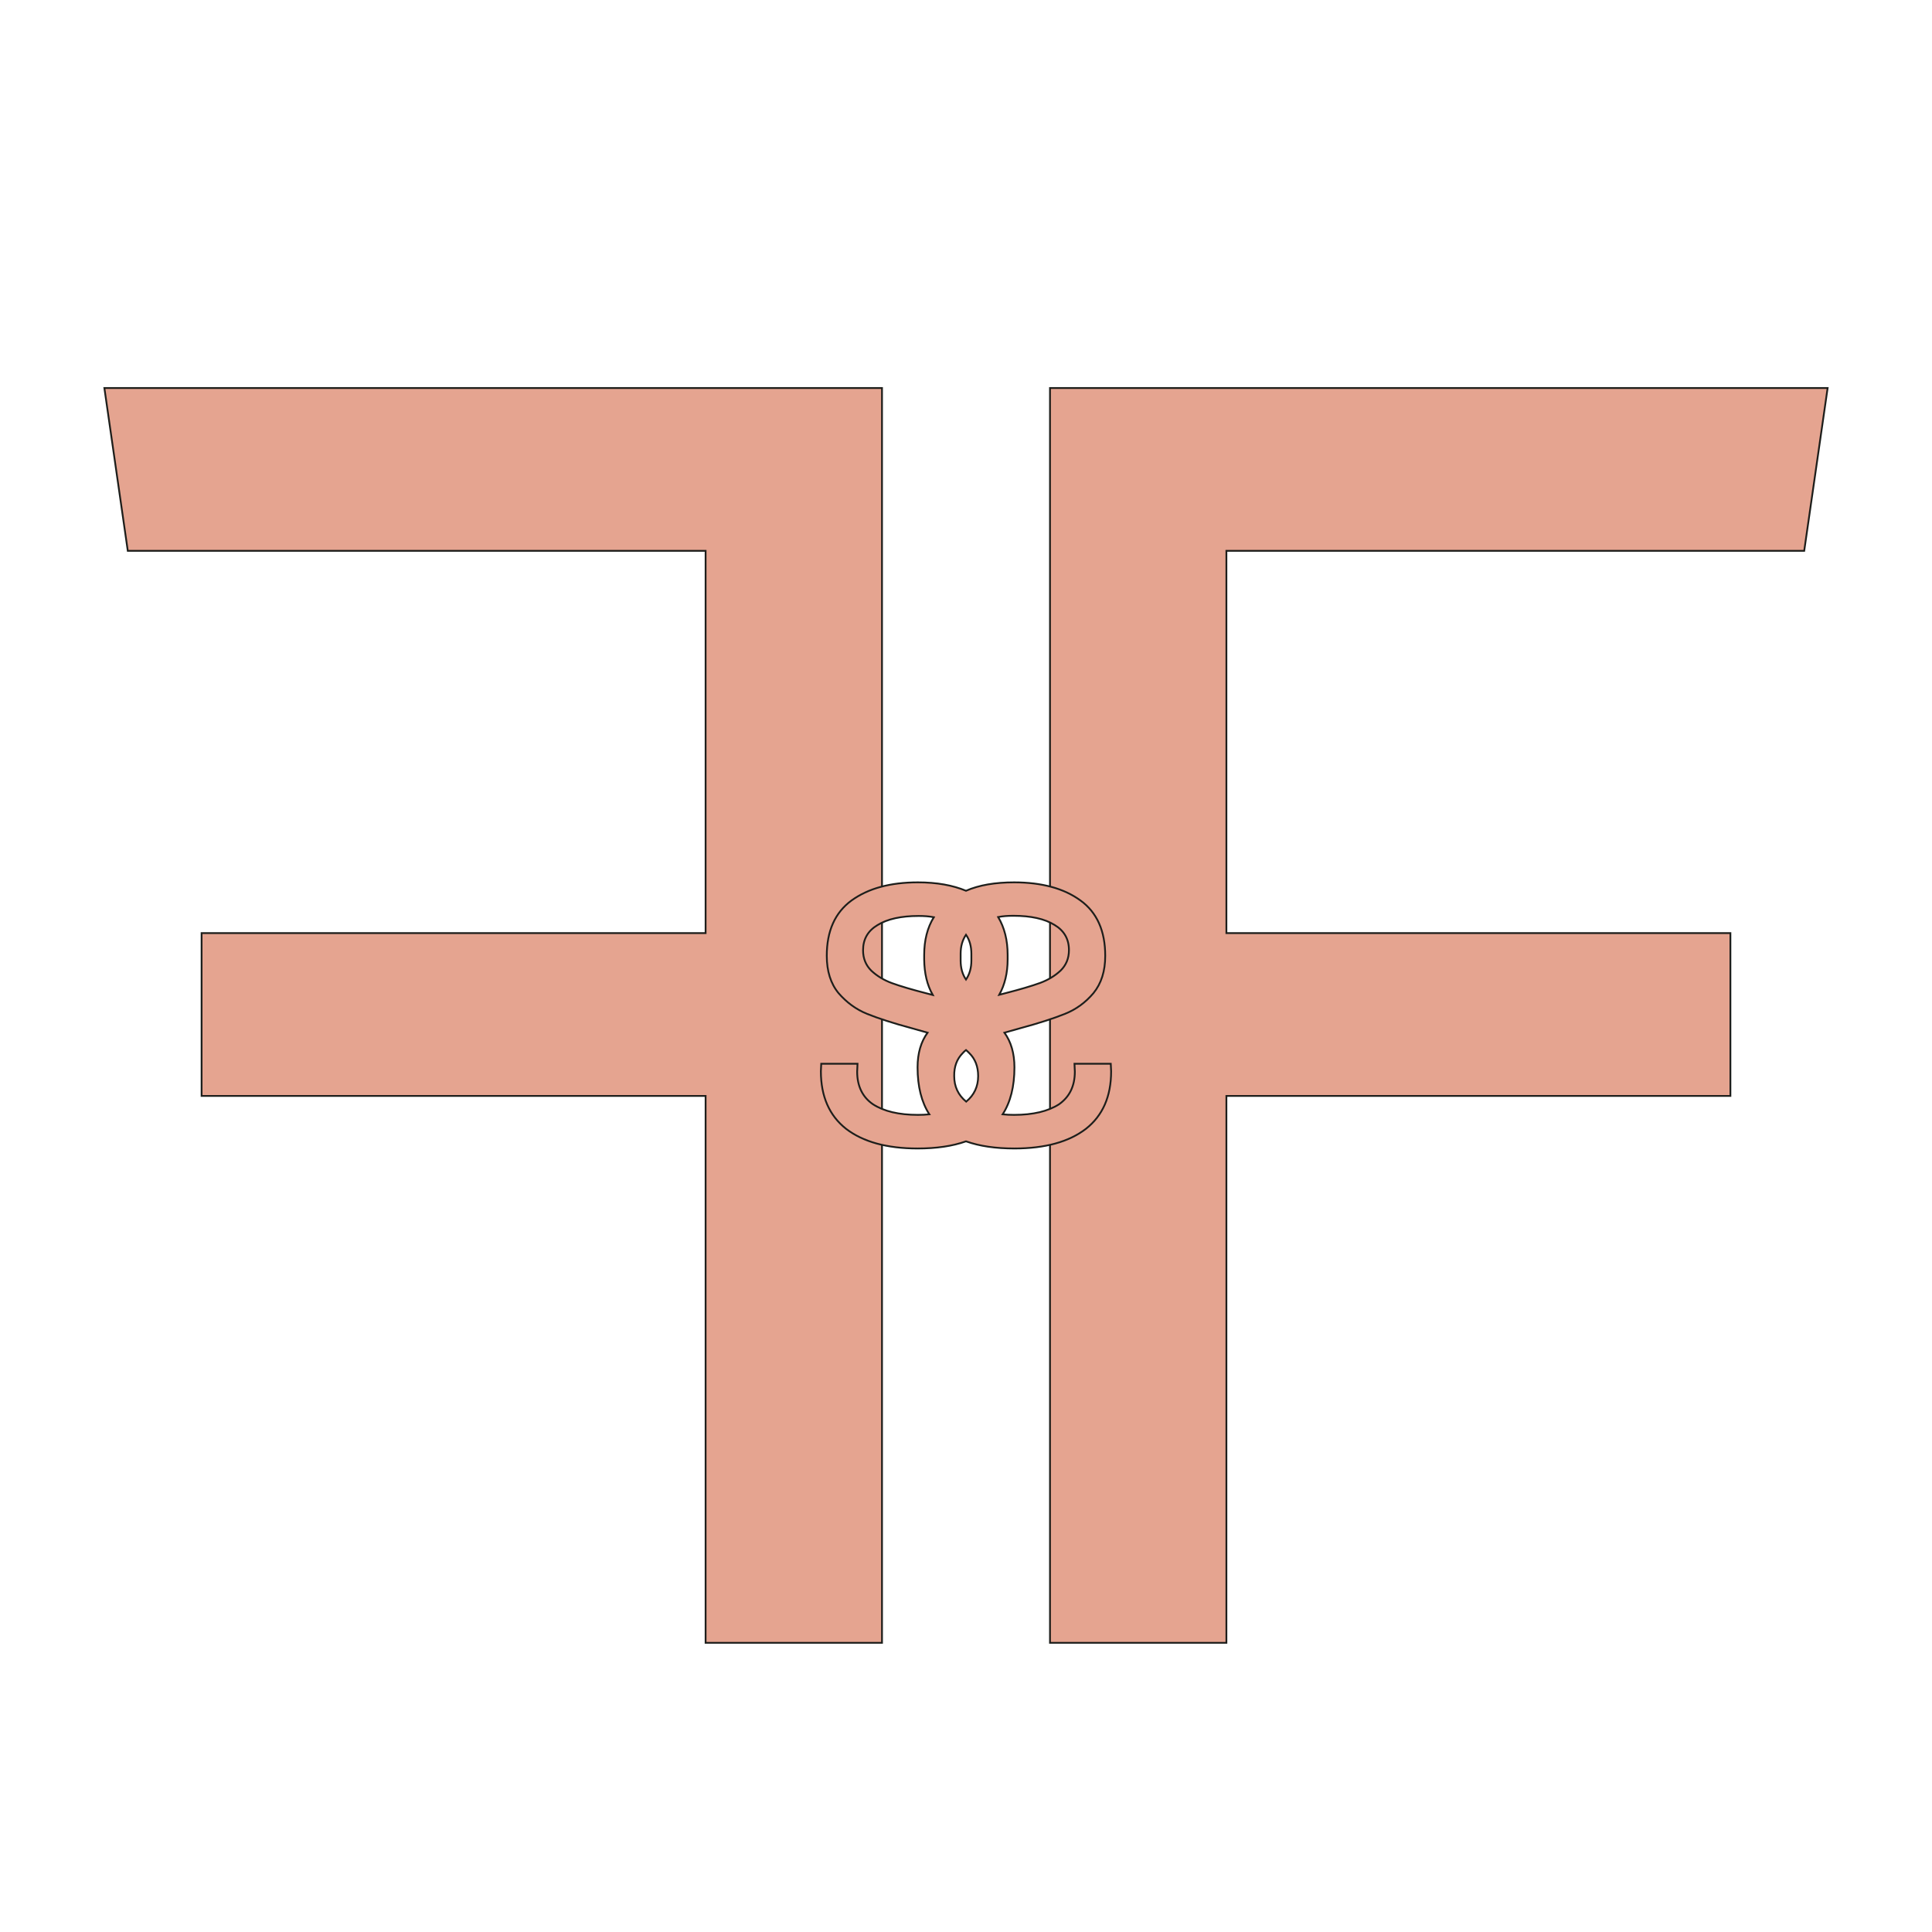 <?xml version="1.0" encoding="UTF-8"?> <svg xmlns="http://www.w3.org/2000/svg" xmlns:xlink="http://www.w3.org/1999/xlink" version="1.1" id="Слой_1" x="0px" y="0px" viewBox="0 0 1081 1081" style="enable-background:new 0 0 1081 1081;" xml:space="preserve"> <style type="text/css"> .st0{fill:#E5A490;stroke:#1D1E1B;stroke-miterlimit:10;} .st1{fill-rule:evenodd;clip-rule:evenodd;fill:#E5A490;stroke:#1D1E1B;stroke-miterlimit:10;} </style> <path class="st0" d="M58.4,217.1l13.1,91.1h323.3v213.9h-282v91.1h282v306h98.7V217.1H58.4z"></path> <path class="st0" d="M1022.6,217.1l-13.1,91.1H686.2v213.9h282v91.1h-282v306h-98.7V217.1H1022.6z"></path> <path class="st1" d="M513.6,493.7c10.5,0,19.4,1.6,26.9,4.7c7.4-3.2,16.4-4.7,26.9-4.7c15.5,0,27.9,3.4,37.1,10.1 c9.3,6.7,13.9,17.1,13.9,31c0,8.6-2.2,15.5-6.6,20.9c-4.4,5.2-9.7,9.1-16,11.6c-6.2,2.5-14.5,5.2-24.9,8c-3.2,0.9-6.2,1.7-8.9,2.5 c3.7,5.1,5.6,11.6,5.6,19.4c0,10.7-2.2,19.5-6.6,26.3c2,0.2,4.2,0.3,6.4,0.3c10.6,0,19-2,25.1-5.9c5.9-4.1,8.9-10.2,8.9-18.3 l-0.2-4.4h20.3l0.2,4.2c0,14.1-4.7,24.8-14.1,32.2c-9.5,7.3-22.9,11-40,11c-10.5,0-19.5-1.3-27.1-4c-7.6,2.7-16.6,4-27.1,4 c-17.1,0-30.5-3.7-40-11c-9.4-7.4-14.1-18.2-14.1-32.2l0.2-4.2h20.3l-0.2,4.4c0,8.1,3,14.3,8.9,18.3c6.1,3.9,14.4,5.9,25.1,5.9 c2.2,0,4.4-0.1,6.4-0.3c-4.4-6.8-6.6-15.6-6.6-26.3c0-7.9,1.9-14.3,5.6-19.4c-2.7-0.8-5.7-1.6-8.9-2.5c-10.4-2.8-18.7-5.5-24.9-8 c-6.2-2.5-11.5-6.4-16-11.6c-4.4-5.3-6.6-12.3-6.6-20.9c0-13.9,4.6-24.2,13.9-31C485.8,497.1,498.1,493.7,513.6,493.7z M543.5,533.6 c0-4.1-1-7.7-3-10.6c-2,3-3,6.5-3,10.6v0.7l0,0v3.2c0,4.1,1,7.7,3,10.6c2-3,3-6.5,3-10.6v-0.7l0,0V533.6z M563.8,534.3L563.8,534.3 v2.5c0,7.6-1.6,14.2-4.7,19.8c1.1-0.3,2.3-0.6,3.5-0.9c8.2-2.1,14.6-4,19.3-5.7c4.6-1.7,8.4-4,11.6-7c3-3,4.6-6.7,4.6-11.4 c0-6.2-2.7-10.9-8.1-14.1c-5.5-3.4-13.2-5.1-23-5.1c-3.1,0-5.9,0.2-8.5,0.7C562,519,563.8,526,563.8,534.3L563.8,534.3z M521.9,556.7c-1.1-0.3-2.3-0.6-3.5-0.9c-8.2-2.1-14.6-4-19.3-5.7c-4.6-1.7-8.4-4-11.6-7c-3-3-4.6-6.7-4.6-11.4 c0-6.2,2.7-10.9,8.1-14.1c5.5-3.4,13.2-5.1,23-5.1c3.1,0,5.9,0.2,8.5,0.7c-3.6,5.8-5.4,12.9-5.4,21.1v2.5l0,0v0.1 C517.2,544.5,518.7,551.1,521.9,556.7z M538.7,589.2c0.6-0.6,1.1-1.2,1.8-1.7c0.6,0.5,1.2,1.1,1.8,1.7c3.3,3.2,5,7.5,5,12.9 c0,5.8-2.2,10.6-6.7,14.3c-4.5-3.7-6.7-8.5-6.7-14.3C533.8,596.8,535.4,592.5,538.7,589.2z"></path> </svg> 